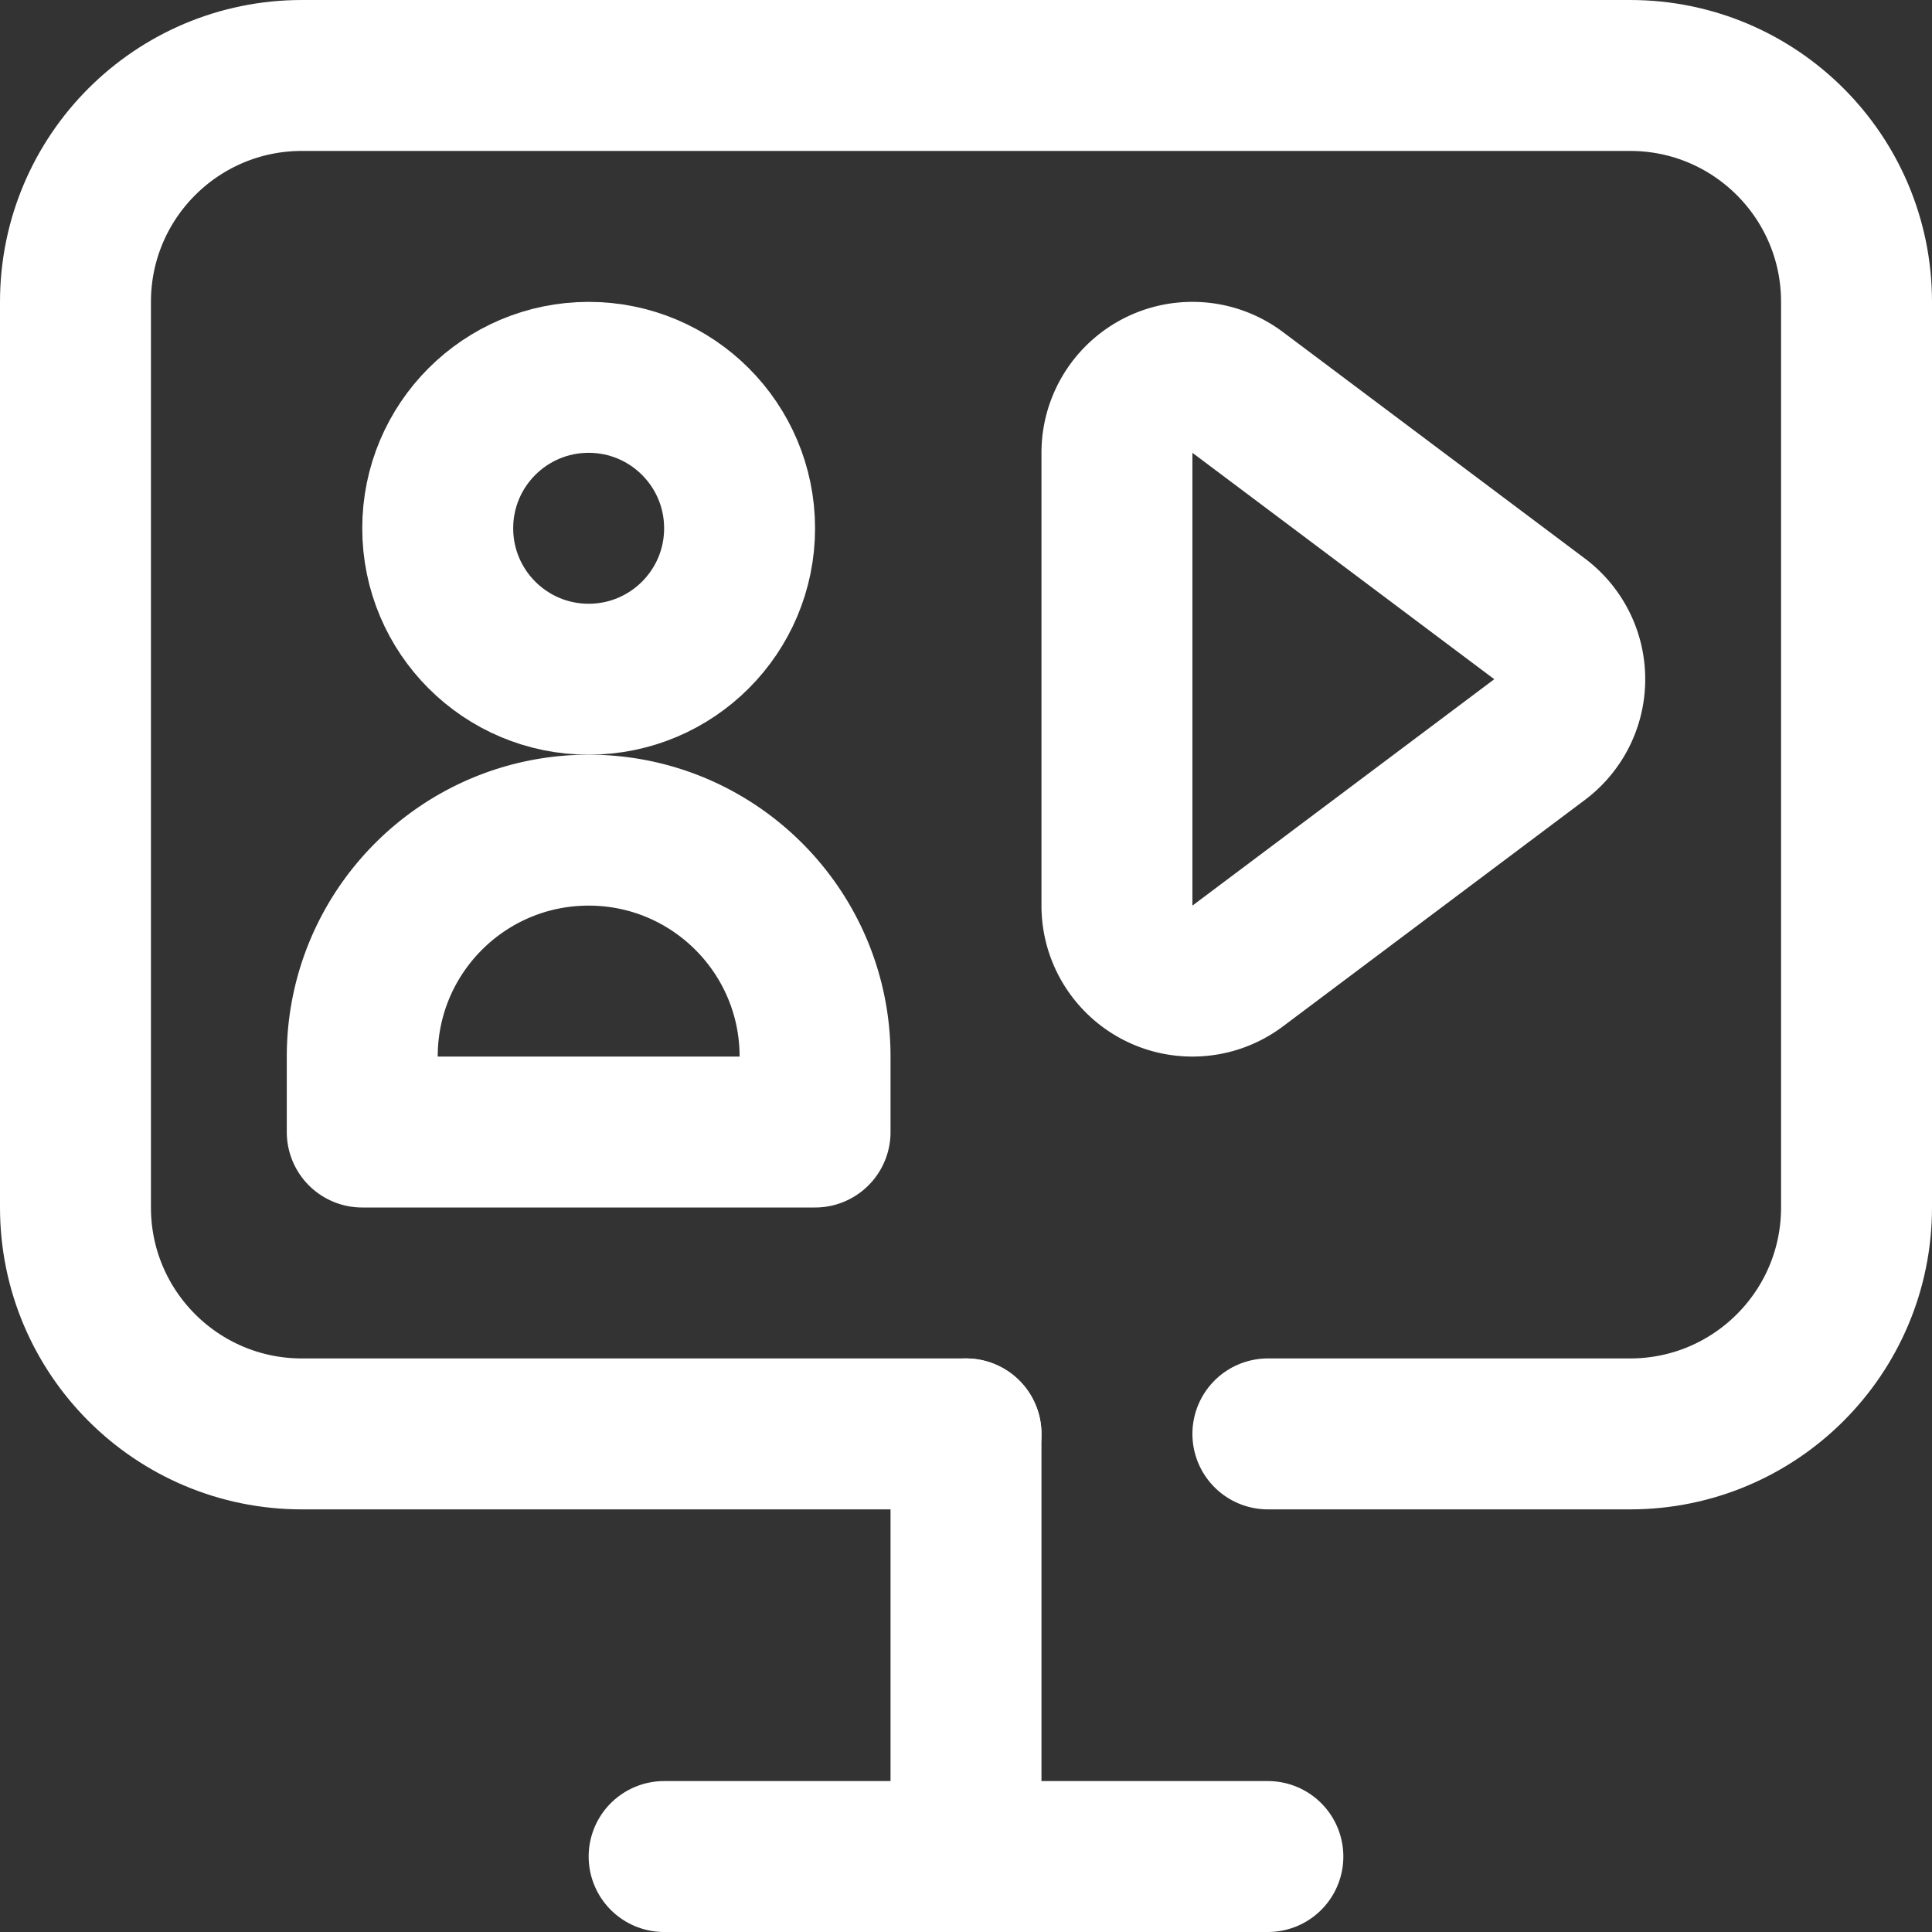 <svg xmlns="http://www.w3.org/2000/svg" version="1.1" xmlns:xlink="http://www.w3.org/1999/xlink" width="512" height="512" x="0" y="0" viewBox="0 0 512 512" style="enable-background:new 0 0 512 512" xml:space="preserve"><rect x="0" y="0" width="512" height="512" fill="#333333" stroke="none"/><g><path d="M256 380H80c-33.137 0-60-26.863-60-60V80c0-33.137 26.863-60 60-60h352c33.137 0 60 26.863 60 60v240c0 33.137-26.863 60-60 60h-96M176 492h160" style="stroke-width:40;stroke-linecap:round;stroke-linejoin:round;stroke-miterlimit:10;" fill="none" stroke="#ffffff" stroke-width="40" stroke-linecap="round" stroke-linejoin="round" stroke-miterlimit="10" data-original="#000000" opacity="1"></path><circle cx="156" cy="140" r="40" style="stroke-width:40;stroke-linecap:round;stroke-linejoin:round;stroke-miterlimit:10;" fill="none" stroke="#ffffff" stroke-width="40" stroke-linecap="round" stroke-linejoin="round" stroke-miterlimit="10" data-original="#000000" opacity="1"></circle><path d="m407.988 163.99-80-60A19.908 19.908 0 0 0 316 100c-11.046 0-20 8.954-20 20v120c0 11.046 8.954 20 20 20 4.497 0 8.648-1.484 11.988-3.99l80-60c4.864-3.648 8.012-9.462 8.012-16.01 0-6.548-3.147-12.362-8.012-16.01zM256 380v112M216 300H96v-20c0-33.137 26.863-60 60-60s60 26.863 60 60v20z" style="stroke-width:40;stroke-linecap:round;stroke-linejoin:round;stroke-miterlimit:10;" fill="none" stroke="#ffffff" stroke-width="40" stroke-linecap="round" stroke-linejoin="round" stroke-miterlimit="10" data-original="#000000" opacity="1"></path></g></svg>